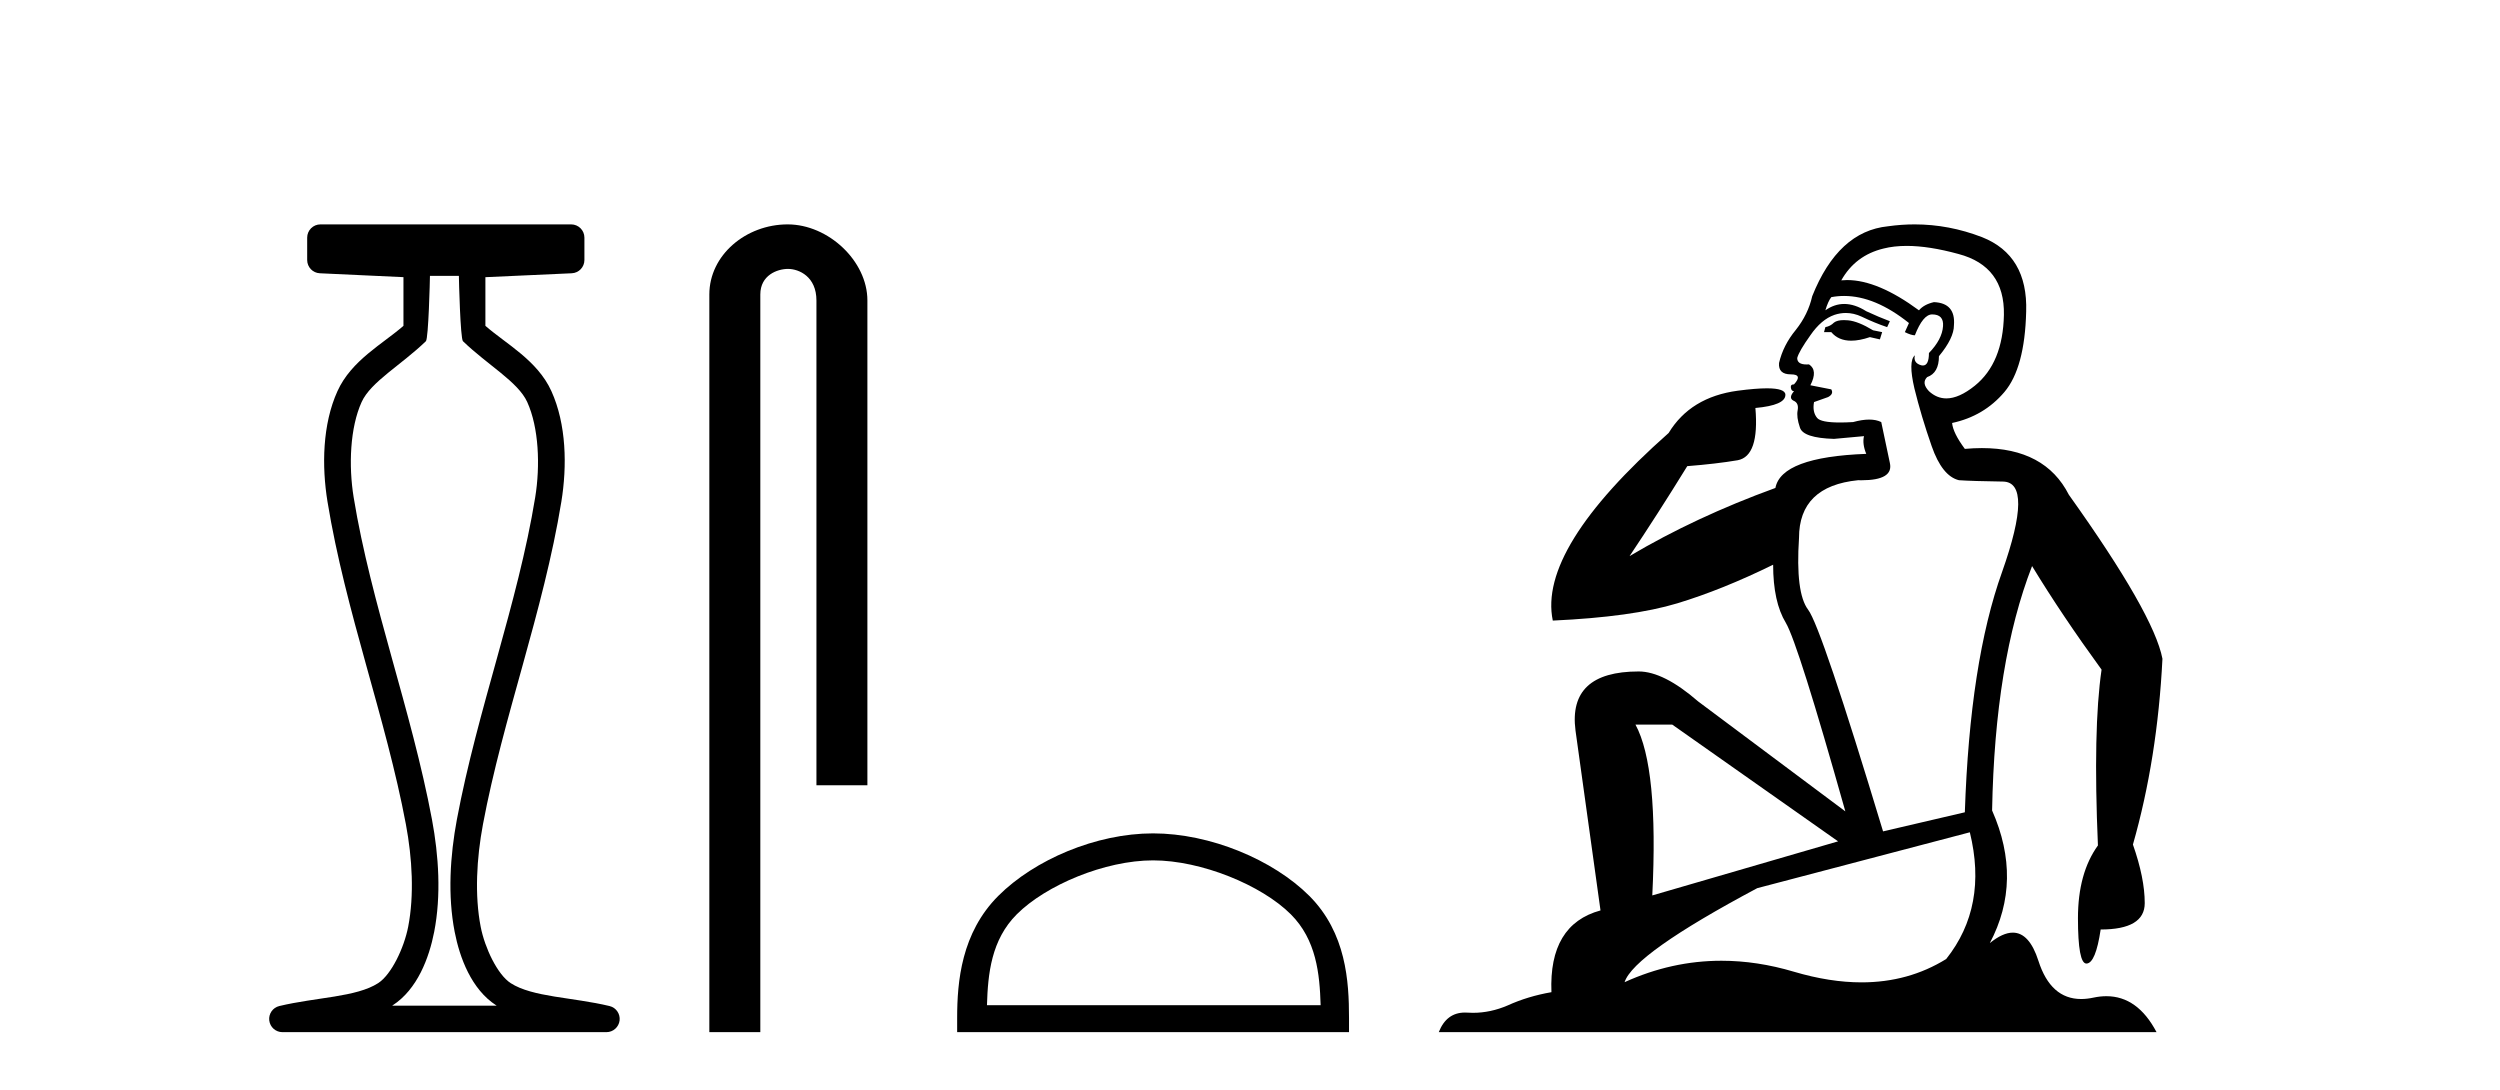 <?xml version='1.0' encoding='UTF-8' standalone='yes'?><svg xmlns='http://www.w3.org/2000/svg' xmlns:xlink='http://www.w3.org/1999/xlink' width='94.0' height='41.0' ><path d='M 17.254 10.373 C 17.254 10.508 17.309 12.735 17.407 12.829 C 18.331 13.722 19.479 14.356 19.824 15.117 C 20.26 16.078 20.318 17.509 20.123 18.703 C 19.471 22.7 17.953 26.684 17.179 30.812 C 16.924 32.175 16.829 33.671 17.096 35.04 C 17.284 36.009 17.724 37.2 18.661 37.804 C 18.666 37.807 18.671 37.81 18.675 37.813 L 14.745 37.813 C 14.75 37.81 14.755 37.807 14.759 37.804 C 15.696 37.2 16.136 36.009 16.325 35.04 C 16.592 33.671 16.497 32.175 16.242 30.812 C 15.467 26.684 13.95 22.7 13.298 18.703 C 13.103 17.509 13.161 16.078 13.597 15.117 C 13.942 14.356 15.09 13.722 16.014 12.829 C 16.111 12.735 16.166 10.508 16.166 10.373 ZM 12.048 8.437 C 11.773 8.437 11.55 8.66 11.55 8.935 L 11.55 9.777 C 11.55 10.043 11.759 10.263 12.025 10.275 L 15.17 10.421 L 15.17 12.251 C 14.397 12.928 13.213 13.548 12.689 14.706 C 12.122 15.956 12.096 17.525 12.314 18.864 C 12.989 22.997 14.51 26.987 15.262 30.996 C 15.501 32.27 15.579 33.661 15.347 34.849 C 15.192 35.644 14.715 36.646 14.219 36.966 C 13.398 37.496 11.89 37.494 10.501 37.827 C 10.256 37.886 10.095 38.119 10.124 38.369 C 10.154 38.62 10.366 38.809 10.618 38.809 L 22.804 38.809 C 23.055 38.808 23.267 38.619 23.297 38.369 C 23.326 38.119 23.164 37.886 22.919 37.827 C 21.53 37.494 20.023 37.496 19.202 36.966 C 18.706 36.646 18.229 35.644 18.074 34.849 C 17.843 33.661 17.92 32.27 18.159 30.996 C 18.91 26.987 20.433 22.997 21.107 18.864 C 21.325 17.525 21.299 15.956 20.732 14.706 C 20.207 13.548 19.023 12.928 18.251 12.251 L 18.251 10.422 L 21.498 10.275 C 21.764 10.263 21.974 10.044 21.974 9.777 L 21.974 8.935 C 21.974 8.66 21.751 8.437 21.476 8.437 Z' style='fill:#000000;stroke:none' /><path d='M 29.616 8.437 C 28.047 8.437 26.671 9.591 26.671 11.072 L 26.671 38.809 L 28.588 38.809 L 28.588 11.072 C 28.588 10.346 29.227 10.111 29.628 10.111 C 30.049 10.111 30.698 10.406 30.698 11.296 L 30.698 29.526 L 32.614 29.526 L 32.614 11.296 C 32.614 9.813 31.145 8.437 29.616 8.437 Z' style='fill:#000000;stroke:none' /><path d='M 43.356 32.35 C 45.169 32.35 47.437 33.281 48.535 34.378 C 49.495 35.339 49.62 36.612 49.656 37.795 L 37.11 37.795 C 37.145 36.612 37.271 35.339 38.231 34.378 C 39.329 33.281 41.544 32.35 43.356 32.35 ZM 43.356 31.335 C 41.206 31.335 38.893 32.329 37.537 33.684 C 36.147 35.075 35.989 36.906 35.989 38.275 L 35.989 38.809 L 50.723 38.809 L 50.723 38.275 C 50.723 36.906 50.619 35.075 49.229 33.684 C 47.873 32.329 45.506 31.335 43.356 31.335 Z' style='fill:#000000;stroke:none' /><path d='M 69.332 12.036 Q 69.078 12.036 68.958 12.129 Q 68.822 12.266 68.634 12.3 L 68.583 12.488 L 68.856 12.488 Q 69.126 12.81 69.604 12.81 Q 69.913 12.81 70.308 12.676 L 70.684 12.761 L 70.769 12.488 L 70.427 12.419 Q 69.864 12.078 69.488 12.044 Q 69.404 12.036 69.332 12.036 ZM 71.691 9.246 Q 72.53 9.246 73.639 9.55 Q 75.381 10.011 75.347 11.839 Q 75.312 13.649 74.253 14.503 Q 73.66 14.98 73.183 14.98 Q 72.822 14.98 72.528 14.708 Q 72.238 14.401 72.46 14.179 Q 72.904 14.025 72.904 13.393 Q 73.468 12.71 73.468 12.232 Q 73.536 11.395 72.716 11.36 Q 72.34 11.446 72.153 11.668 Q 70.609 10.53 69.45 10.53 Q 69.339 10.53 69.232 10.541 L 69.232 10.541 Q 69.761 9.601 70.82 9.345 Q 71.212 9.246 71.691 9.246 ZM 69.338 11.128 Q 70.504 11.128 71.777 12.146 L 71.623 12.488 Q 71.862 12.607 71.999 12.607 Q 72.306 11.822 72.648 11.822 Q 73.092 11.822 73.058 12.266 Q 73.024 12.761 72.528 13.274 Q 72.528 13.743 72.3 13.743 Q 72.271 13.743 72.238 13.735 Q 71.93 13.649 71.999 13.359 L 71.999 13.359 Q 71.743 13.581 71.982 14.606 Q 72.238 15.648 72.631 16.775 Q 73.024 17.902 73.656 18.056 Q 74.151 18.09 75.312 18.107 Q 76.474 18.124 75.278 21.506 Q 74.066 24.888 73.878 30.542 L 70.803 31.26 Q 68.48 23.573 67.985 22.924 Q 67.507 22.292 67.643 20.225 Q 67.643 18.278 69.864 18.056 Q 69.928 18.058 69.989 18.058 Q 71.206 18.058 71.059 17.407 Q 70.923 16.741 70.735 15.87 Q 70.547 15.776 70.282 15.776 Q 70.017 15.776 69.676 15.87 Q 69.402 15.886 69.183 15.886 Q 68.47 15.886 68.326 15.716 Q 68.139 15.494 68.207 15.118 L 68.736 14.93 Q 68.958 14.811 68.856 14.64 L 68.07 14.486 Q 68.361 13.923 68.019 13.701 Q 67.97 13.704 67.926 13.704 Q 67.575 13.704 67.575 13.461 Q 67.643 13.205 68.07 12.607 Q 68.48 12.01 68.975 11.839 Q 69.189 11.768 69.402 11.768 Q 69.701 11.768 70 11.907 Q 70.496 12.146 70.957 12.3 L 71.059 12.078 Q 70.649 11.924 70.171 11.702 Q 69.739 11.429 69.343 11.429 Q 68.972 11.429 68.634 11.668 Q 68.736 11.326 68.856 11.173 Q 69.094 11.128 69.338 11.128 ZM 62.878 27.246 L 69.112 31.635 L 62.126 33.668 Q 62.365 28.851 61.494 27.246 ZM 74.066 31.294 Q 74.749 34.078 73.177 36.059 Q 71.759 36.937 69.994 36.937 Q 68.804 36.937 67.455 36.538 Q 66.065 36.124 64.726 36.124 Q 62.856 36.124 61.084 36.93 Q 61.426 35.871 66.072 33.395 L 74.066 31.294 ZM 71.99 8.437 Q 71.494 8.437 70.991 8.508 Q 69.112 8.696 68.139 11.138 Q 67.985 11.822 67.524 12.402 Q 67.045 12.983 66.892 13.649 Q 66.857 14.076 67.336 14.076 Q 67.797 14.076 67.455 14.452 Q 67.319 14.452 67.336 14.572 Q 67.353 14.708 67.455 14.708 Q 67.233 14.965 67.438 15.067 Q 67.643 15.152 67.592 15.426 Q 67.541 15.682 67.677 16.075 Q 67.797 16.468 68.958 16.502 L 70.086 16.399 L 70.086 16.399 Q 70.017 16.69 70.171 17.065 Q 66.977 17.185 66.755 18.347 Q 63.749 19.44 61.272 20.909 Q 62.314 19.354 63.441 17.527 Q 64.534 17.441 65.337 17.305 Q 66.157 17.151 66.003 15.34 Q 67.131 15.238 67.131 14.845 Q 67.131 14.601 66.438 14.601 Q 66.016 14.601 65.337 14.691 Q 63.561 14.93 62.741 16.28 Q 57.822 20.635 58.385 23.334 Q 61.375 23.197 63.066 22.685 Q 64.757 22.173 66.67 21.233 Q 66.67 22.634 67.148 23.42 Q 67.609 24.205 69.385 30.508 L 63.851 26.374 Q 62.553 25.247 61.614 25.247 Q 58.949 25.247 59.239 27.468 L 60.179 34.232 Q 58.232 34.761 58.334 37.306 Q 57.446 37.46 56.694 37.802 Q 56.045 38.082 55.383 38.082 Q 55.279 38.082 55.174 38.075 Q 55.127 38.072 55.082 38.072 Q 54.387 38.072 54.098 38.809 L 81.086 38.809 Q 80.374 37.457 79.2 37.457 Q 78.965 37.457 78.712 37.511 Q 78.469 37.563 78.251 37.563 Q 77.104 37.563 76.645 36.128 Q 76.305 35.067 75.682 35.067 Q 75.302 35.067 74.817 35.461 Q 76.064 33.104 74.903 30.474 Q 75.005 24.888 76.406 21.284 Q 77.516 23.112 79.019 25.179 Q 78.694 27.399 78.882 31.789 Q 78.131 32.831 78.131 34.522 Q 78.131 36.23 78.449 36.23 Q 78.452 36.23 78.455 36.23 Q 78.797 36.213 78.985 34.949 Q 80.642 34.949 80.642 33.958 Q 80.642 33.019 80.198 31.755 Q 81.12 28.527 81.308 24.769 Q 80.983 23.078 77.789 18.603 Q 76.897 16.848 74.518 16.848 Q 74.21 16.848 73.878 16.878 Q 73.434 16.28 73.399 15.904 Q 74.595 15.648 75.364 14.742 Q 76.132 13.837 76.184 11.719 Q 76.252 9.601 74.527 8.918 Q 73.281 8.437 71.99 8.437 Z' style='fill:#000000;stroke:none' /></svg>